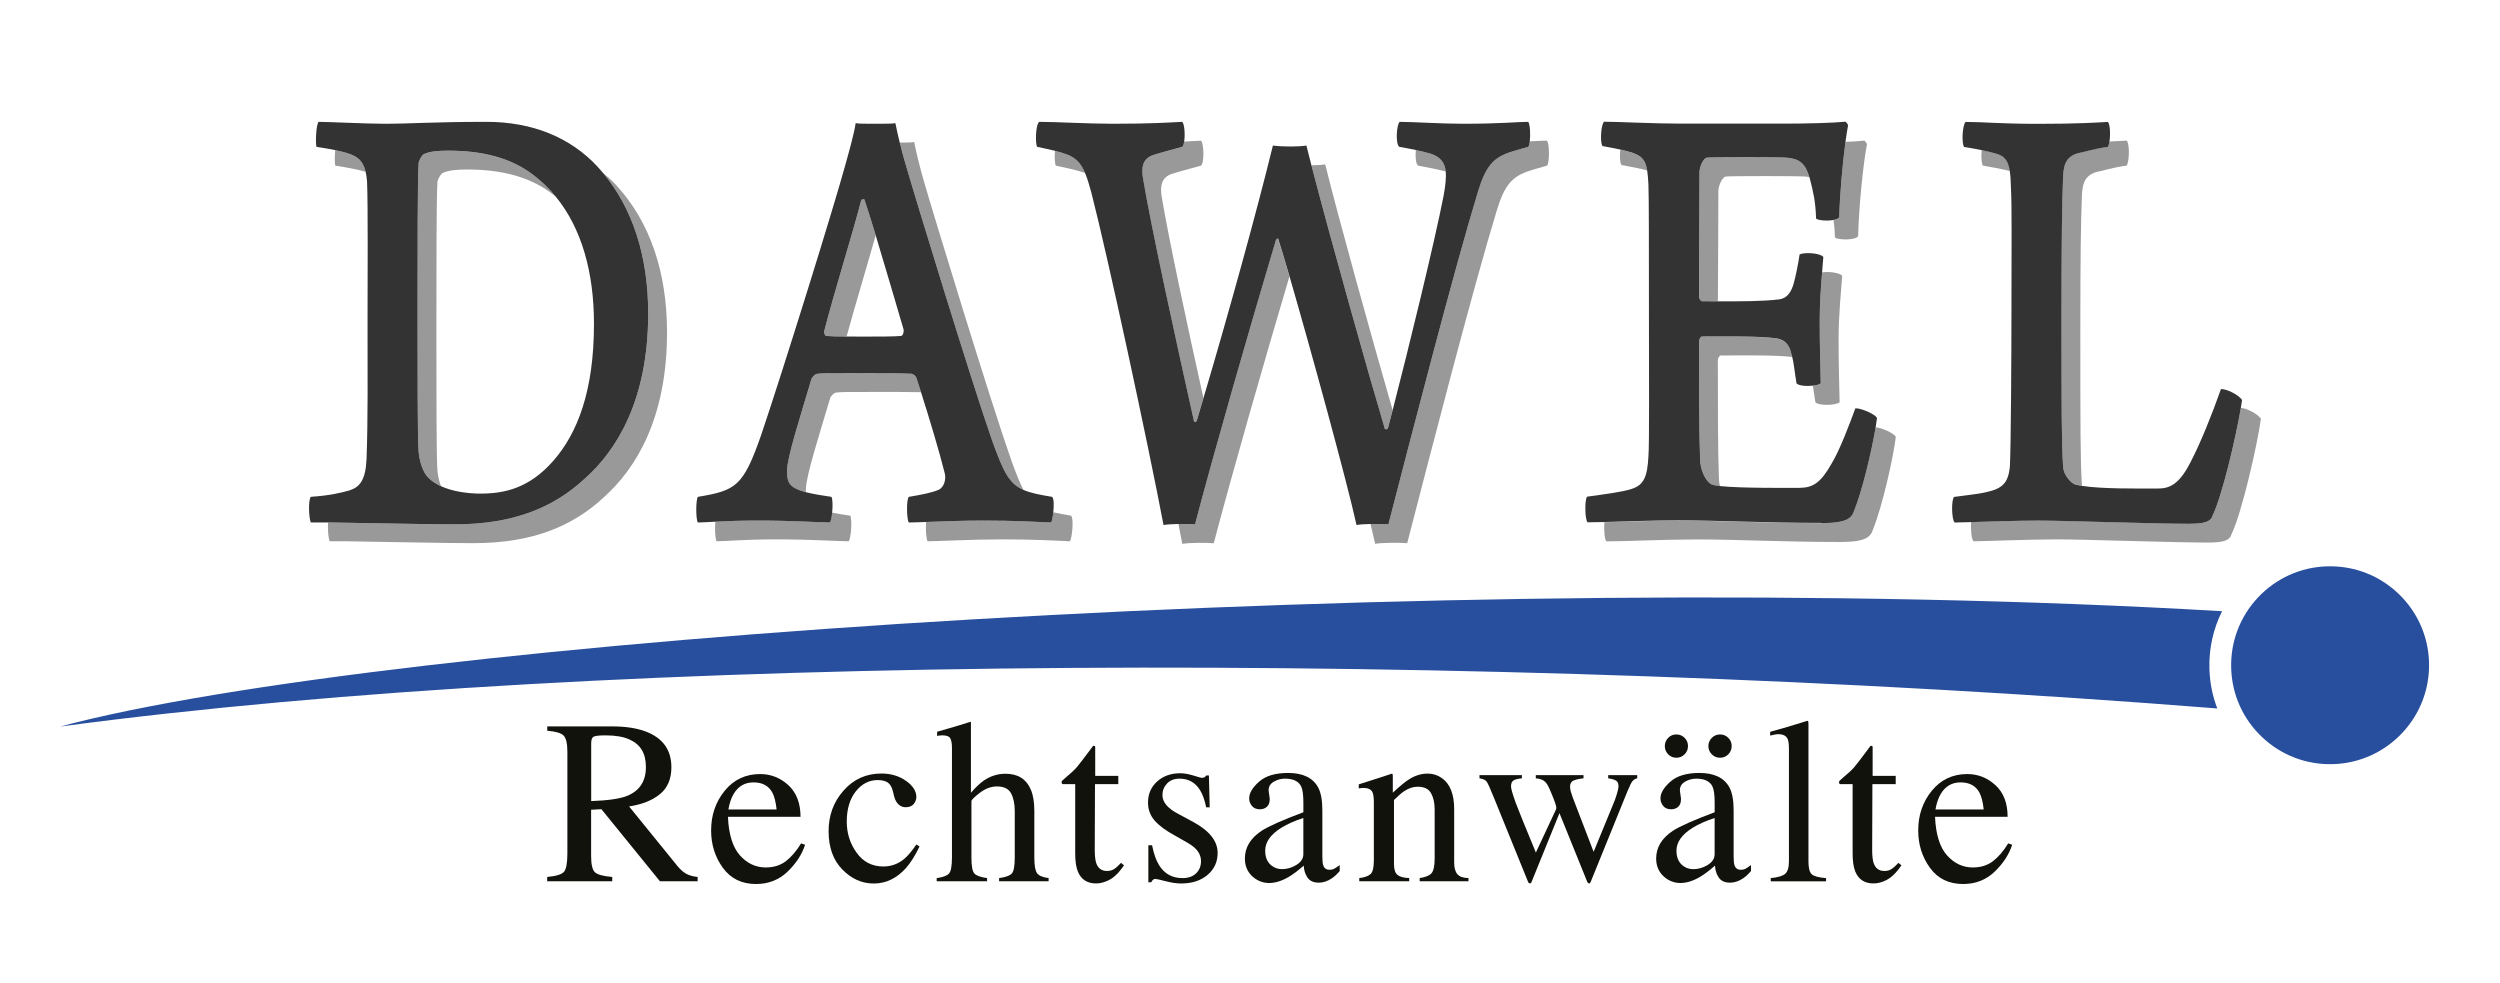 <?xml version="1.0" encoding="UTF-8"?><svg id="Ebene_1" xmlns="http://www.w3.org/2000/svg" viewBox="0 0 744.39 292.84"><defs><style>.cls-1{fill:none;}.cls-2{fill:#999;}.cls-3{fill:#333;}.cls-4{fill:#12120d;}.cls-5{fill:#284f9e;}</style></defs><g><path class="cls-4" d="M162.95,261.12c2.68-.25,4.34-.77,5-1.56,.66-.79,.99-2.63,.99-5.52v-30.19c0-2.45-.37-4.05-1.11-4.82-.74-.76-2.37-1.24-4.88-1.45v-1.29h19.3c4.02,0,7.36,.51,10.04,1.53,5.08,1.93,7.62,5.47,7.62,10.64,0,3.47-1.13,6.13-3.39,7.99-2.26,1.86-5.33,3.08-9.21,3.67l14.36,17.69c.88,1.08,1.77,1.87,2.66,2.36s2.02,.81,3.4,.95v1.29h-11.22l-17.44-21.47-3.06,.17v13.74c0,2.58,.39,4.21,1.17,4.9,.78,.69,2.49,1.15,5.12,1.37v1.29h-19.37v-1.29Zm23.82-24.16c3.7-1.52,5.55-4.37,5.55-8.56s-1.66-6.78-4.97-8.25c-1.77-.79-4.12-1.19-7.04-1.19-1.97,0-3.18,.14-3.62,.42s-.66,.95-.66,1.99v17.16c5.01-.18,8.6-.7,10.75-1.57Z"/><path class="cls-4" d="M234.75,233.8c2.4,2.21,3.61,5.35,3.61,9.41h-21.61c.23,5.25,1.42,9.08,3.57,11.48,2.15,2.4,4.71,3.6,7.66,3.6,2.38,0,4.39-.62,6.02-1.87s3.14-3.01,4.53-5.3l1.19,.41c-.93,2.89-2.67,5.56-5.22,8.01-2.55,2.45-5.68,3.68-9.38,3.68-4.27,0-7.56-1.61-9.89-4.83-2.33-3.22-3.49-6.93-3.49-11.13,0-4.56,1.35-8.5,4.05-11.81,2.7-3.31,6.22-4.97,10.55-4.97,3.2,0,6,1.11,8.41,3.32Zm-16.3,2.6c-.73,1.22-1.25,2.77-1.57,4.63h14.36c-.25-2.27-.68-3.96-1.29-5.07-1.11-2-2.97-3-5.58-3s-4.56,1.15-5.92,3.44Z"/><path class="cls-4" d="M269.77,232.5c2.05,1.46,3.08,3.06,3.08,4.8,0,.75-.26,1.44-.78,2.09-.52,.64-1.33,.97-2.42,.97-.79,0-1.49-.27-2.09-.82-.6-.54-1.04-1.34-1.31-2.38l-.41-1.63c-.29-1.2-.81-2.05-1.53-2.55-.75-.48-1.74-.71-2.96-.71-2.59,0-4.77,1.13-6.55,3.39-1.78,2.26-2.67,5.26-2.67,9.01,0,3.43,.98,6.51,2.94,9.24,1.96,2.73,4.61,4.09,7.95,4.09,2.36,0,4.46-.77,6.29-2.32,1.04-.89,2.22-2.3,3.54-4.23l.95,.58c-1.29,2.73-2.66,4.88-4.08,6.47-2.75,3.04-5.92,4.57-9.53,4.57s-6.67-1.4-9.39-4.19c-2.72-2.79-4.08-6.58-4.08-11.37s1.49-8.74,4.46-12.12c2.97-3.38,6.73-5.07,11.26-5.07,2.84,0,5.28,.73,7.33,2.19Z"/><path class="cls-4" d="M278.92,261.46c1.86-.25,3.08-.71,3.66-1.38s.87-2.25,.87-4.75v-32.67c0-1.27-.17-2.21-.49-2.81-.33-.6-1.13-.9-2.4-.9-.25,0-.49,.02-.73,.05s-.51,.07-.8,.12v-1.23c1-.29,2.23-.65,3.69-1.07,1.46-.42,2.48-.72,3.04-.9l3.27-1.02,.07,.24v20.9c1.43-1.63,2.7-2.84,3.81-3.61,2-1.36,4.15-2.04,6.46-2.04,3.68,0,6.18,1.54,7.52,4.63,.73,1.63,1.09,3.78,1.09,6.43v13.88c0,2.41,.28,3.97,.83,4.7,.55,.73,1.7,1.2,3.42,1.43v.95h-14.74v-.95c1.97-.27,3.24-.74,3.81-1.4,.57-.66,.85-2.23,.85-4.73v-13.78c0-2.2-.37-3.98-1.11-5.34-.74-1.36-2.13-2.04-4.17-2.04-1.77,0-3.48,.63-5.14,1.91-1.66,1.27-2.48,2.1-2.48,2.48v16.78c0,2.54,.29,4.13,.88,4.76,.59,.64,1.85,1.09,3.78,1.36v.95h-15.01v-.95Z"/><path class="cls-4" d="M332.98,231.03v2.45h-6.94l-.07,19.6c0,1.72,.15,3.03,.44,3.91,.54,1.57,1.61,2.35,3.2,2.35,.82,0,1.53-.19,2.13-.58,.6-.39,1.29-1,2.06-1.84l.88,.75-.75,1.02c-1.18,1.59-2.43,2.71-3.74,3.37-1.32,.66-2.59,.99-3.81,.99-2.68,0-4.49-1.19-5.45-3.57-.52-1.29-.78-3.08-.78-5.38v-20.62h-3.71c-.11-.07-.2-.14-.26-.2-.06-.07-.08-.16-.08-.27,0-.23,.05-.4,.15-.53,.1-.12,.43-.41,.97-.87,1.56-1.29,2.69-2.34,3.39-3.15,.69-.8,2.32-2.93,4.88-6.38,.29,0,.47,.02,.53,.07s.09,.22,.09,.51v8.37h6.88Z"/><path class="cls-4" d="M341.92,251.69h1.12c.52,2.59,1.22,4.57,2.11,5.96,1.58,2.54,3.9,3.81,6.96,3.81,1.7,0,3.04-.47,4.02-1.41s1.48-2.16,1.48-3.66c0-.95-.28-1.87-.85-2.76-.57-.88-1.56-1.75-2.99-2.59l-3.81-2.18c-2.79-1.5-4.84-3.01-6.16-4.53-1.32-1.52-1.97-3.31-1.97-5.38,0-2.54,.91-4.63,2.72-6.26,1.81-1.63,4.1-2.45,6.84-2.45,1.2,0,2.52,.23,3.96,.68s2.25,.68,2.43,.68c.41,0,.7-.06,.88-.17s.34-.29,.48-.54h.82l.24,9.5h-1.05c-.45-2.2-1.07-3.91-1.84-5.14-1.41-2.27-3.44-3.4-6.09-3.4-1.59,0-2.84,.49-3.74,1.46-.91,.98-1.36,2.12-1.36,3.44,0,2.09,1.57,3.95,4.7,5.58l4.49,2.42c4.83,2.63,7.25,5.7,7.25,9.19,0,2.68-1,4.87-3.01,6.57-2,1.7-4.63,2.55-7.87,2.55-1.36,0-2.9-.23-4.62-.68-1.72-.45-2.74-.68-3.06-.68-.27,0-.51,.1-.71,.29-.21,.19-.36,.43-.48,.7h-.88v-10.99Z"/><path class="cls-4" d="M375.6,247.4c2.09-1.36,6.25-3.21,12.49-5.55v-2.89c0-2.31-.23-3.92-.68-4.83-.77-1.52-2.37-2.28-4.8-2.28-1.16,0-2.26,.29-3.3,.88-1.04,.61-1.57,1.45-1.57,2.52,0,.27,.06,.73,.17,1.38,.11,.65,.17,1.06,.17,1.24,0,1.27-.42,2.16-1.26,2.66-.48,.29-1.04,.44-1.7,.44-1.02,0-1.8-.33-2.35-1-.54-.67-.82-1.41-.82-2.23,0-1.59,.98-3.25,2.95-4.99,1.96-1.74,4.84-2.6,8.63-2.6,4.4,0,7.38,1.43,8.95,4.29,.84,1.57,1.26,3.85,1.26,6.84v13.65c0,1.32,.09,2.22,.27,2.72,.29,.88,.91,1.33,1.84,1.33,.52,0,.95-.08,1.29-.24,.34-.16,.93-.54,1.77-1.16v1.77c-.73,.88-1.51,1.61-2.35,2.18-1.27,.86-2.56,1.29-3.88,1.29-1.54,0-2.66-.5-3.35-1.5-.69-1-1.07-2.19-1.14-3.57-1.72,1.5-3.2,2.61-4.42,3.33-2.07,1.22-4.03,1.84-5.89,1.84s-3.64-.69-5.07-2.06c-1.43-1.37-2.14-3.11-2.14-5.22,0-3.29,1.64-6.04,4.94-8.24Zm12.49-3.85c-2.61,.86-4.77,1.82-6.47,2.86-3.27,2.02-4.9,4.31-4.9,6.87,0,2.07,.68,3.58,2.04,4.56,.88,.64,1.87,.95,2.96,.95,1.5,0,2.93-.42,4.3-1.26,1.37-.84,2.06-1.91,2.06-3.2v-10.79Z"/><path class="cls-4" d="M404.71,261.46c1.61-.2,2.74-.61,3.39-1.21,.65-.6,.97-1.95,.97-4.03v-17.29c0-1.44-.13-2.45-.41-3.04-.43-.86-1.32-1.28-2.65-1.28-.2,0-.41,.01-.63,.03-.22,.02-.48,.06-.8,.1v-1.19c.93-.27,3.13-.97,6.6-2.11l3.2-1.06c.16,0,.25,.06,.29,.17,.03,.11,.05,.27,.05,.48v5c2.08-1.95,3.71-3.29,4.89-4.02,1.77-1.11,3.6-1.67,5.5-1.67,1.54,0,2.94,.44,4.21,1.33,2.45,1.72,3.67,4.8,3.67,9.22v15.89c0,1.63,.33,2.81,.98,3.54,.65,.73,1.75,1.1,3.28,1.12v.95h-14.53v-.95c1.66-.23,2.81-.69,3.47-1.38s.99-2.2,.99-4.51v-14.53c0-1.95-.36-3.57-1.08-4.85-.72-1.28-2.05-1.92-3.99-1.92-1.33,0-2.68,.45-4.06,1.36-.77,.52-1.76,1.38-2.98,2.59v19.06c0,1.63,.36,2.73,1.09,3.28,.72,.56,1.87,.86,3.44,.9v.95h-14.87v-.95Z"/><path class="cls-4" d="M471.52,231.74c-1.36,.16-2.37,.39-3.03,.69s-.99,.89-.99,1.79c0,.48,.07,.98,.22,1.5,.15,.52,.35,1.12,.6,1.81l6.19,16.11,6.04-14.71c.27-.64,.57-1.47,.88-2.5,.32-1.03,.48-1.81,.48-2.33,0-.84-.26-1.41-.78-1.7-.52-.29-1.28-.51-2.28-.65v-.95h8.64v.95c-.57,.11-1.03,.39-1.39,.82-.36,.43-.88,1.45-1.53,3.06l-10.89,26.85c-.09,.2-.17,.35-.24,.44-.07,.09-.17,.14-.3,.14-.27-.15-.43-.27-.48-.37l-8.32-20.57-8.33,20.53c-.04,.11-.11,.21-.19,.29-.08,.08-.18,.12-.29,.12-.27-.14-.43-.25-.48-.34l-10.18-25.08c-1.11-2.78-1.85-4.41-2.21-4.91s-1.08-.82-2.14-.98v-.95h12.63v.95c-1.04,.09-1.85,.28-2.4,.57-.56,.29-.84,.9-.84,1.84,0,.66,.47,2.29,1.4,4.88,.55,1.45,1.25,3.22,2.09,5.29l3.91,9.52,6.02-12.88,.07-.4c0-.46-.24-1.31-.73-2.55s-.95-2.36-1.4-3.34c-.46-1.04-.97-1.77-1.55-2.18s-1.39-.66-2.43-.75v-.95h14.21v.95Z"/><path class="cls-4" d="M498.06,247.4c2.09-1.36,6.25-3.21,12.49-5.55v-2.89c0-2.31-.23-3.92-.68-4.83-.77-1.52-2.37-2.28-4.8-2.28-1.16,0-2.26,.29-3.3,.88-1.04,.61-1.57,1.45-1.57,2.52,0,.27,.06,.73,.17,1.38,.11,.65,.17,1.06,.17,1.24,0,1.27-.42,2.16-1.26,2.66-.48,.29-1.04,.44-1.7,.44-1.02,0-1.8-.33-2.35-1-.54-.67-.82-1.41-.82-2.23,0-1.59,.98-3.25,2.95-4.99,1.96-1.74,4.84-2.6,8.63-2.6,4.4,0,7.38,1.43,8.95,4.29,.84,1.57,1.26,3.85,1.26,6.84v13.65c0,1.32,.09,2.22,.27,2.72,.29,.88,.91,1.33,1.84,1.33,.52,0,.95-.08,1.29-.24,.34-.16,.93-.54,1.77-1.16v1.77c-.73,.88-1.51,1.61-2.35,2.18-1.27,.86-2.56,1.29-3.88,1.29-1.54,0-2.66-.5-3.35-1.5-.69-1-1.07-2.19-1.14-3.57-1.72,1.5-3.2,2.61-4.42,3.33-2.07,1.22-4.03,1.84-5.89,1.84s-3.64-.69-5.07-2.06c-1.43-1.37-2.14-3.11-2.14-5.22,0-3.29,1.64-6.04,4.94-8.24Zm-1.35-27.7c.67-.68,1.48-1.02,2.43-1.02s1.8,.34,2.47,1.02c.67,.68,1,1.5,1,2.45s-.34,1.77-1,2.45c-.67,.68-1.49,1.02-2.47,1.02s-1.76-.34-2.43-1.02c-.67-.68-1-1.5-1-2.45s.34-1.77,1-2.45Zm13.84,23.86c-2.61,.86-4.77,1.82-6.47,2.86-3.27,2.02-4.9,4.31-4.9,6.87,0,2.07,.68,3.58,2.04,4.56,.88,.64,1.87,.95,2.96,.95,1.5,0,2.93-.42,4.3-1.26,1.37-.84,2.06-1.91,2.06-3.2v-10.79Zm4.07-18.96c-.67,.68-1.49,1.02-2.47,1.02s-1.77-.34-2.45-1.02c-.68-.68-1.02-1.5-1.02-2.45s.34-1.77,1.02-2.45c.68-.68,1.5-1.02,2.45-1.02s1.8,.34,2.47,1.02c.67,.68,1,1.5,1,2.45s-.34,1.77-1,2.45Z"/><path class="cls-4" d="M527.26,261.46c2.11-.2,3.54-.63,4.29-1.28s1.12-1.91,1.12-3.79v-33.25c0-1.5-.12-2.53-.38-3.1-.45-.95-1.37-1.43-2.76-1.43-.32,0-.66,.03-1.04,.1-.38,.07-.85,.17-1.41,.31v-1.12c3.06-.82,6.75-1.91,11.06-3.27,.16,0,.25,.07,.29,.2,.03,.14,.05,.43,.05,.88v40.81c0,1.97,.34,3.25,1.02,3.83,.68,.58,2.09,.95,4.22,1.11v.95h-16.47v-.95Z"/><path class="cls-4" d="M564.46,231.03v2.45h-6.94l-.07,19.6c0,1.72,.15,3.03,.44,3.91,.54,1.57,1.61,2.35,3.2,2.35,.82,0,1.53-.19,2.13-.58,.6-.39,1.29-1,2.06-1.84l.88,.75-.75,1.02c-1.18,1.59-2.43,2.71-3.74,3.37-1.32,.66-2.59,.99-3.81,.99-2.68,0-4.49-1.19-5.45-3.57-.52-1.29-.78-3.08-.78-5.38v-20.62h-3.71c-.11-.07-.2-.14-.26-.2-.06-.07-.08-.16-.08-.27,0-.23,.05-.4,.15-.53,.1-.12,.43-.41,.97-.87,1.56-1.29,2.69-2.34,3.39-3.15,.69-.8,2.32-2.93,4.88-6.38,.29,0,.47,.02,.53,.07s.09,.22,.09,.51v8.37h6.88Z"/><path class="cls-4" d="M594.17,233.8c2.41,2.21,3.61,5.35,3.61,9.41h-21.61c.23,5.25,1.42,9.08,3.57,11.48,2.16,2.4,4.71,3.6,7.66,3.6,2.38,0,4.39-.62,6.02-1.87,1.63-1.25,3.14-3.01,4.53-5.3l1.19,.41c-.93,2.89-2.67,5.56-5.22,8.01s-5.68,3.68-9.38,3.68c-4.27,0-7.56-1.61-9.89-4.83s-3.49-6.93-3.49-11.13c0-4.56,1.35-8.5,4.05-11.81,2.7-3.31,6.22-4.97,10.55-4.97,3.2,0,6,1.11,8.4,3.32Zm-16.3,2.6c-.73,1.22-1.25,2.77-1.57,4.63h14.36c-.25-2.27-.68-3.96-1.29-5.07-1.11-2-2.97-3-5.58-3s-4.56,1.15-5.92,3.44Z"/></g><g><path class="cls-5" d="M661.63,181.99c-229.37-13.47-546.79,8.42-643.76,34.35,164.78-22.1,423.67-22.68,642.34-5.39-1.42-3.71-2.22-7.66-2.34-11.74-.19-6.06,1.13-11.94,3.77-17.22Z"/><path class="cls-5" d="M723.26,197.18c-.24-7.87-3.54-15.17-9.27-20.56-5.51-5.18-12.63-8-20.16-8-.31,0-.62,0-.94,.01-7.87,.24-15.17,3.54-20.56,9.27s-8.22,13.23-7.98,21.1c.24,7.86,3.53,15.16,9.27,20.55,5.74,5.39,13.21,8.21,21.1,7.98,16.24-.5,29.04-14.12,28.54-30.36Z"/></g><g><path class="cls-1" d="M139.16,50.47c-2.92,0-5.84,.19-7.53,1.14-.46,.38-1.38,1.91-1.38,2.67-.31,3.44-.31,29.58-.31,45.05s0,37.98,.31,40.66c.09,1.29,.43,3.12,1.06,4.79,3.37,1.53,7.76,2.2,11.76,2.2,7.37,0,14.59-1.72,21.66-9.73,7.22-8.21,12.13-20.81,12.13-40.85,0-15.37-3.73-28.43-11.3-37.74-.3-.25-.59-.51-.9-.75-6.76-5.34-15.52-7.44-25.5-7.44Z"/><path class="cls-1" d="M258.14,100.21c3.84,0,8.14,0,10.14-.19,.46,0,.92-.96,.77-1.91-1.99-6.75-5.46-18.71-8.31-28.07-2.48,8.9-6.11,20.77-8.66,30.16,2,.01,4.17,.01,6.06,.01Z"/><path class="cls-2" d="M102.83,45.43c-.85-.24-1.86-.49-3.02-.73-.18,1.83-.16,3.94,.02,4.63,3.84,.57,6.61,1.15,8.6,1.72,.15,.04,.29,.09,.43,.13-.85-3.62-2.78-4.8-6.04-5.74Z"/><path class="cls-2" d="M130.25,139.99c-.31-2.67-.31-24.81-.31-40.66s0-41.61,.31-45.05c0-.76,.92-2.29,1.38-2.67,1.69-.95,4.61-1.14,7.53-1.14,9.98,0,18.74,2.1,25.5,7.44,.31,.24,.6,.5,.9,.75-1.93-2.36-4.09-4.5-6.51-6.35-6.76-5.34-15.52-7.44-25.5-7.44-2.92,0-5.84,.19-7.53,1.14-.46,.38-1.38,1.91-1.38,2.67-.31,3.44-.31,29.58-.31,45.05s0,37.98,.31,40.66c.15,2.29,1.08,6.3,3.07,8.02,.95,.96,2.19,1.74,3.6,2.38-.63-1.67-.97-3.5-1.06-4.79Z"/><path class="cls-2" d="M179.6,51.53c8.76,10.53,13.4,24.73,13.4,41.81,0,25.77-9.37,40.66-18.74,49.05-9.37,8.78-21.51,13.74-38.86,13.74-9.1,0-24.62-.37-37.72-.57-.14,1.93,.06,4.58,.47,5.6h4.61c13.21,.19,29.03,.57,38.25,.57,17.36,0,29.49-4.96,38.86-13.74,9.37-8.4,18.74-23.29,18.74-49.05,0-18.13-5.22-33.02-15.05-43.71-1.24-1.34-2.57-2.57-3.95-3.71Z"/><path class="cls-2" d="M271.35,111.28c-2.76-.19-9.83-.19-15.51-.19-9.83,0-10.75,0-12.44,.19-.77,0-1.84,1.34-1.84,1.72-3.23,10.88-7.22,23.29-7.22,27.1s.61,4.96,5.07,6.3c.17,.05,.37,.1,.56,.15,0-.27-.02-.54-.02-.84,0-3.82,3.99-16.22,7.22-27.1,0-.38,1.08-1.72,1.84-1.72,1.69-.19,2.61-.19,12.44-.19,4.29,0,9.37,0,12.79,.08-.48-1.51-.94-2.92-1.35-4.16-.31-.95-1.23-1.34-1.54-1.34Z"/><path class="cls-2" d="M313.64,152.53c-.15,1.38-.4,2.64-.65,3.03-3.99-.19-11.37-.57-20.12-.57-6.12,0-12.57,.25-17.12,.42-.18,2.07,.02,5.09,.45,5.76,3.07,0,13.06-.57,22.27-.57s16.13,.38,20.12,.57c.62-.95,1.23-6.87,.31-7.63-2.05-.34-3.78-.65-5.26-1.01Z"/><path class="cls-2" d="M260.74,70.04c-1.34-4.4-2.53-8.23-3.37-10.68-.15,0-.61-.19-.92,.19-2.61,10.12-8.14,27.68-11.06,39.13,0,.57,.15,1.15,.61,1.34,.97,.11,3.37,.16,6.08,.18,2.55-9.38,6.18-21.26,8.66-30.16Z"/><path class="cls-2" d="M295.47,131.33c3.32,9.15,4.96,12.64,9.27,14.54-1.14-2.16-2.25-5.03-3.66-8.93-5.99-16.99-23.04-72.72-26.11-83.41-1.08-3.82-2-7.44-2.77-11.26-.62,.16-1.88,.18-4.3,.19,.45,1.81,.93,3.61,1.45,5.46,3.07,10.69,20.12,66.42,26.11,83.41Z"/><path class="cls-2" d="M225.73,154.99c-5.66,0-9.74,.18-12.74,.34-.18,2.07-.06,5.16,.38,5.84,2.92,0,7.99-.57,17.97-.57s18.28,.57,21.35,.57c.77-.95,1.07-6.68,.46-7.63-1.72-.24-3.68-.55-5.39-.89-.13,1.33-.36,2.52-.68,2.91-3.07,0-11.06-.57-21.35-.57Z"/><path class="cls-2" d="M455.49,42.09c-.09,.79-.25,1.41-.47,1.62-2.61,.76-4.15,1.15-6.3,1.91-3.84,1.53-6.3,3.63-8.6,11.26-7.06,23.1-19.81,72.53-26.73,99.25-1.02-.11-3.21-.15-5.31-.11,.57,2.33,1.05,4.34,1.39,5.91,2-.38,7.68-.38,9.53-.19,6.91-26.72,19.66-76.16,26.73-99.25,2.3-7.63,4.76-9.73,8.6-11.26,2.15-.76,3.69-1.14,6.3-1.91,.77-.76,.77-6.49,0-7.44-1.33,0-2.93,.1-5.14,.21Z"/><path class="cls-2" d="M379.91,71.39c-8.14,27.29-18.12,62.03-24.12,84.75-1.05-.1-2.99-.15-4.91-.11,.42,2.12,.81,4.11,1.15,5.91,2.15-.38,7.37-.38,9.37-.19,5.61-21.26,14.71-53.05,22.53-79.41-1.43-4.9-2.61-8.85-3.41-11.32-.15,0-.46,.19-.62,.38Z"/><path class="cls-2" d="M426.15,45.82c-1.43-.42-2.87-.78-4.58-1.15-.18,1.88-.04,4.1,.67,4.66,3.59,.64,6,1.14,8.22,1.74-.27-2.56-1.47-4.26-4.3-5.24Z"/><path class="cls-2" d="M317.7,46.01c-1.25-.45-2.32-.78-3.58-1.1-.17,1.83-.07,3.88,.28,4.42,4.31,.92,6.18,1.31,8.67,2.2-1.24-2.92-2.74-4.52-5.36-5.52Z"/><path class="cls-2" d="M413.25,127.51c.43-1.62,.9-3.43,1.41-5.4-6.14-21.29-16.14-57.25-20.07-73.17-1.02,.17-2.51,.26-4.11,.28,5.66,21.91,17.38,63.54,21.86,78.47,.15,.19,.77,.19,.92-.19Z"/><path class="cls-2" d="M343.2,46.2c-3.07,1.14-3.38,3.63-2.92,6.68,2.46,14.89,10.14,49.82,15.21,72.53,.15,.38,.46,.19,.77,0,.68-2.24,1.37-4.55,2.06-6.9-4.76-21.52-10.39-47.67-12.43-60.02-.46-3.05-.15-5.54,2.92-6.68,2.3-.76,5.38-1.53,8.76-2.48,1.08-.76,.92-6.87,0-7.44-1.34,.07-2.96,.16-5,.26-.12,.77-.32,1.37-.61,1.58-3.38,.95-6.45,1.72-8.76,2.48Z"/><path class="cls-2" d="M529.09,100.79c-5.07-.76-15.21-.57-22.27-.57-.46,0-.92,.76-.92,1.53,0,12.41,0,27.29,.31,34.93,0,3.05,1.54,6.68,3.53,7.64,.46,.17,1.29,.31,2.37,.43-.19-.82-.3-1.66-.3-2.45-.31-7.63-.31-22.52-.31-34.93,0-.76,.46-1.53,.92-1.53,6.61,0,15.89-.17,21.22,.44-.07-.29-.16-.58-.25-.89-.62-2.86-2.15-4.2-4.3-4.58Z"/><path class="cls-2" d="M558.48,127.2c-1.17,7.06-3.94,18.74-6.36,24.74-.77,2.29-2,3.82-9.83,3.82-16.28,0-31.18-.76-42.4-.76-7.94,0-15.96,.34-22.18,.5-.18,2.13,.05,5.15,.6,5.69,6.45,0,16.9-.57,27.19-.57,11.21,0,26.11,.76,42.4,.76,7.83,0,9.06-1.53,9.83-3.82,2.77-6.87,5.99-21.19,6.76-27.49-.7-1.21-4.4-2.73-6.01-2.86Z"/><path class="cls-2" d="M486.39,45.62c-1.09-.39-2.38-.73-3.93-1.06-.21,1.79-.13,3.89,.32,4.57,3.24,.6,5.72,1.08,7.68,1.62-.49-2.98-1.51-4.16-4.08-5.13Z"/><path class="cls-2" d="M542.15,114.15c-.33,.35-1.26,.59-2.34,.71,.18,1.26,.37,2.77,.73,4.9,.92,1.15,6.3,.95,7.22,0-.15-5.92-.31-12.22-.31-18.71,0-7.25,.77-14.51,1.07-18.9-.63-.94-3.95-1.36-5.97-1.06-.33,4.11-.72,9.23-.72,14.35,0,6.49,.15,12.79,.31,18.71Z"/><path class="cls-2" d="M545.95,65.52c.21,1.45,.36,3.12,.42,5.18,.77,.76,5.99,.95,6.91-.38,.15-8.21,1.54-21.95,2.61-27.29,0-.38-.46-.95-.77-1.15-1.37,.14-3.35,.26-5.61,.35-.88,6.52-1.73,16.15-1.85,22.49-.27,.39-.92,.65-1.72,.81Z"/><path class="cls-2" d="M532.01,46.96c-2.3-.19-22.43-.19-23.81,0-1.23,.38-2.15,3.05-2.15,4.2,0,13.17-.15,24.43-.15,37.22,0,.38,.46,1.34,.92,1.34,1.54,0,3.11,0,4.69,.01,.03-11.08,.15-21.27,.15-32.96,0-1.15,.92-3.82,2.15-4.2,1.38-.19,21.5-.19,23.81,0,.41,.04,.78,.09,1.14,.15-1.19-3.93-2.81-5.41-6.75-5.76Z"/><path class="cls-2" d="M618.58,45.62c-3.69,1.15-4.15,3.82-4.3,7.25-.31,7.44-.46,19.66-.46,39.32,0,29.2,0,39.13,.46,46.57,.15,3.05,2.61,4.96,3.23,5.34,.65,.21,1.48,.39,2.42,.54,0-.1-.04-.18-.04-.28-.46-7.44-.46-17.37-.46-46.57,0-19.66,.15-31.88,.46-39.32,.15-3.44,.62-6.11,4.3-7.25,2.15-.38,4.76-1.34,9.06-1.91,.77-1.34,.92-6.3,0-7.44-1.31,.07-2.95,.18-5.16,.27-.11,.67-.26,1.23-.45,1.56-4.3,.57-6.91,1.53-9.06,1.91Z"/><path class="cls-2" d="M667.22,121.46c-1.51,8.95-5.59,26.26-8.39,32-.46,1.72-2.15,2.48-6.76,2.48-10.91,0-37.02-.95-45.16-.95-5.65,0-14.38,.29-19.98,.45-.2,2.11,.07,5.2,.71,5.73,2.77,0,16.9-.57,24.88-.57s34.26,.95,45.16,.95c4.61,0,6.3-.76,6.76-2.48,3.07-6.3,7.68-26.53,8.76-34.36-.86-1.43-4.28-3.19-5.97-3.26Z"/><path class="cls-2" d="M594.01,45.62c-.98-.28-2.37-.61-3.94-.94-.19,1.78-.11,3.86,.34,4.64,2.92,.47,5.93,1.07,8.02,1.59-.51-3.25-1.68-4.62-4.41-5.29Z"/><path class="cls-3" d="M174.26,142.4c9.37-8.4,18.74-23.29,18.74-49.05,0-17.08-4.64-31.29-13.4-41.81-.54-.65-1.09-1.28-1.66-1.9-8.14-8.78-19.51-13.36-33.03-13.36-16.13,0-22.12,.57-30.72,.57-4.61,0-16.74-.57-19.35-.57-.77,1.15-.92,6.3-.62,7.44,2.2,.33,4.03,.66,5.59,.98,1.16,.24,2.16,.49,3.02,.73,3.26,.93,5.19,2.12,6.04,5.74,.19,.82,.33,1.76,.42,2.85,.31,7.06,.15,29.39,.15,40.85,0,16.03,.15,30.16-.31,41.99-.31,6.3-2.15,8.21-5.07,9.16-2.76,.76-5.84,1.53-11.52,1.91-.77,.96-.62,6.11,0,7.63h4.61c.17,0,.35,0,.53,0,13.1,.19,28.63,.57,37.72,.57,17.36,0,29.49-4.96,38.86-13.74Zm-49.62-8.02c-.31-2.67-.31-24.81-.31-40.66s0-41.61,.31-45.05c0-.76,.92-2.29,1.38-2.67,1.69-.95,4.61-1.14,7.53-1.14,9.98,0,18.74,2.1,25.5,7.44,2.43,1.86,4.59,3.99,6.51,6.35,7.58,9.31,11.3,22.36,11.3,37.74,0,20.04-4.92,32.64-12.13,40.85-7.07,8.02-14.29,9.73-21.66,9.73-4.01,0-8.39-.67-11.76-2.2-1.41-.64-2.65-1.43-3.6-2.38-2-1.72-2.92-5.73-3.07-8.02Z"/><path class="cls-3" d="M312.98,155.57c.26-.4,.51-1.65,.65-3.03,.2-1.95,.19-4.15-.35-4.6-3.79-.62-6.47-1.16-8.54-2.07-4.31-1.89-5.95-5.38-9.27-14.54-5.99-16.99-23.04-72.72-26.11-83.41-.52-1.85-1.01-3.66-1.45-5.46-.48-1.92-.91-3.83-1.31-5.8-.77,.19-2.46,.19-6.14,.19-2.92,0-4.92,0-5.68-.19-.46,3.05-1.84,8.02-3.07,12.41-3.38,12.41-18.28,60.32-25.04,80.36-5.38,15.46-7.53,16.61-18.89,18.51-.62,.96-.62,6.68,0,7.63,1.26,0,2.93-.11,5.23-.23,3-.16,7.08-.34,12.74-.34,10.29,0,18.28,.57,21.35,.57,.31-.39,.55-1.58,.68-2.91,.19-1.93,.15-4.16-.22-4.72-2.53-.35-5.56-.86-7.59-1.38-.19-.05-.38-.1-.56-.15-4.46-1.34-5.07-2.67-5.07-6.3,0-3.82,3.99-16.22,7.22-27.1,0-.38,1.08-1.72,1.84-1.72,1.69-.19,2.61-.19,12.44-.19,5.68,0,12.75,0,15.51,.19,.31,0,1.23,.38,1.54,1.34,.41,1.25,.87,2.66,1.35,4.16,2.39,7.5,5.44,17.6,7.1,24.28,.31,1.34,0,3.82-1.84,4.77-2.3,.96-5.53,1.53-8.91,2.1-.77,.96-.61,6.68,0,7.63,1.03,0,2.86-.07,5.16-.15,4.55-.17,11-.42,17.12-.42,8.76,0,16.13,.38,20.12,.57Zm-67.59-56.88c2.92-11.45,8.45-29.01,11.06-39.13,.31-.38,.77-.19,.92-.19,.84,2.44,2.03,6.27,3.37,10.68,2.84,9.36,6.32,21.32,8.31,28.07,.15,.95-.31,1.91-.77,1.91-2,.19-6.3,.19-10.14,.19-1.89,0-4.06,0-6.06-.01-2.71-.02-5.11-.07-6.08-.18-.46-.19-.61-.76-.61-1.34Z"/><path class="cls-3" d="M413.4,156.14c6.91-26.72,19.66-76.16,26.73-99.25,2.3-7.63,4.76-9.73,8.6-11.26,2.15-.76,3.69-1.14,6.3-1.91,.22-.22,.37-.83,.47-1.62,.24-2,.09-5.14-.47-5.82-3.22,0-7.99,.57-19.35,.57-6.76,0-15.05-.57-18.89-.57-.92,.57-1.38,6.49-.15,7.44,1.94,.34,3.53,.65,4.94,.95,1.71,.37,3.15,.73,4.58,1.15,2.83,.99,4.03,2.68,4.3,5.24,.2,1.89-.09,4.25-.61,7.16-2.64,13.63-10.42,45.48-15.18,63.89-.51,1.96-.98,3.78-1.41,5.4-.15,.38-.77,.38-.92,.19-4.47-14.94-16.19-56.57-21.86-78.47-.56-2.17-1.06-4.15-1.49-5.89-2.3,.38-7.06,.38-9.98,0-4.91,20.06-13.29,50.3-20.67,75.18-.7,2.35-1.39,4.66-2.06,6.9-.31,.19-.61,.38-.77,0-5.07-22.71-12.75-57.64-15.21-72.53-.46-3.05-.15-5.54,2.92-6.68,2.3-.76,5.38-1.53,8.76-2.48,.29-.21,.49-.81,.61-1.58,.33-2.09,.06-5.45-.61-5.87-3.69,.19-9.37,.57-20.43,.57-7.83,0-17.05-.57-22.12-.57-1.08,.76-1.23,6.49-.62,7.44,2.33,.5,3.94,.84,5.33,1.19,1.26,.32,2.34,.64,3.58,1.1,2.63,1.01,4.12,2.6,5.36,5.52,.65,1.52,1.22,3.39,1.85,5.74,4.92,19.09,16.9,74.82,21.51,99.06,1.02-.18,2.73-.28,4.46-.31,1.92-.03,3.86,.01,4.91,.11,5.99-22.71,15.98-57.45,24.12-84.75,.15-.19,.46-.38,.62-.38,.8,2.47,1.98,6.43,3.41,11.32,6.27,21.55,17.19,61.4,19.94,74,.89-.17,2.52-.26,4.22-.3,2.09-.04,4.29,0,5.31,.11Z"/><path class="cls-3" d="M542.3,155.76c7.83,0,9.06-1.53,9.83-3.82,2.42-6,5.18-17.68,6.36-24.74,.17-1.02,.31-1.95,.4-2.75-.77-1.34-5.22-3.05-6.45-2.86-1.69,4.58-4.61,12.41-7.06,16.42-3.23,5.73-5.53,7.25-9.68,7.25-2.88,0-17.42,.14-23.59-.53-1.08-.12-1.92-.26-2.37-.43-2-.96-3.53-4.58-3.53-7.64-.31-7.63-.31-22.52-.31-34.93,0-.76,.46-1.53,.92-1.53,7.07,0,17.2-.19,22.27,.57,2.15,.38,3.69,1.72,4.3,4.58,.09,.31,.18,.6,.25,.89,.53,2.06,.61,3.87,1.28,7.89,.59,.73,2.98,.92,4.88,.71,1.08-.12,2.01-.36,2.34-.71-.15-5.92-.31-12.22-.31-18.71,0-5.12,.38-10.24,.72-14.35,.14-1.71,.27-3.25,.36-4.54-.77-1.15-5.53-1.53-7.07-.76-.46,3.05-1.07,6.11-1.69,8.4-.77,2.86-2,4.58-4.3,4.96-4.96,.62-11.72,.61-18.35,.59-1.58,0-3.15-.01-4.69-.01-.46,0-.92-.95-.92-1.34,0-12.79,.15-24.05,.15-37.22,0-1.15,.92-3.82,2.15-4.2,1.38-.19,21.5-.19,23.81,0,3.95,.35,5.56,1.83,6.75,5.76,.11,.35,.21,.72,.31,1.11,.77,3.25,1.54,5.92,1.69,11.26,.54,.54,3.29,.79,5.19,.42,.8-.15,1.45-.41,1.72-.81,.12-6.34,.97-15.96,1.85-22.49,.26-1.92,.52-3.59,.76-4.81,0-.38-.46-.95-.77-1.15-3.69,.38-11.83,.57-17.82,.57h-31.03c-8.76,0-18.89-.57-23.04-.57-.92,.95-1.23,6.11-.46,7.25,2.04,.38,3.78,.71,5.29,1.04,1.55,.34,2.84,.68,3.93,1.06,2.56,.97,3.59,2.15,4.08,5.13,.18,1.12,.29,2.5,.38,4.22,.15,3.44,.15,19.66,.15,36.46,0,21.19,.15,41.23-.15,44.47-.31,6.11-1.38,8.59-5.07,9.73-2.92,.95-7.83,1.53-13.21,2.29-.77,1.15-.61,6.87,.15,7.63,1.48,0,3.17-.03,5.01-.08,6.22-.16,14.24-.5,22.18-.5,11.21,0,26.11,.76,42.4,.76Z"/><path class="cls-3" d="M652.07,155.95c4.61,0,6.3-.76,6.76-2.48,2.8-5.74,6.88-23.06,8.39-32,.15-.87,.27-1.66,.37-2.35-.92-1.53-4.76-3.44-6.3-3.25-2.61,7.44-6.14,16.22-9.06,21.76-3.38,6.68-6.3,7.83-9.68,7.83-6.21,0-16.82,.14-22.61-.79-.95-.15-1.78-.33-2.42-.54-.62-.38-3.07-2.29-3.23-5.34-.46-7.44-.46-17.37-.46-46.57,0-19.66,.15-31.88,.46-39.32,.15-3.44,.62-6.11,4.3-7.25,2.15-.38,4.76-1.34,9.06-1.91,.19-.33,.34-.89,.45-1.56,.32-2.01,.24-5.02-.45-5.88-3.38,.19-8.91,.57-20.89,.57-11.06,0-16.28-.57-21.5-.57-.92,.95-1.23,6.11-.46,7.44,1.8,.29,3.64,.63,5.27,.97,1.58,.33,2.96,.65,3.94,.94,2.73,.68,3.9,2.04,4.41,5.29,.21,1.33,.31,2.97,.35,5.01,.31,5.34,.15,17.18,.15,37.22,0,11.07-.15,40.27-.46,45.62-.31,3.05-.92,5.73-4.61,7.06-3.38,1.15-6.3,1.34-11.98,2.1-.92,.76-.77,6.87,.15,7.63,.81,0,2.59-.05,4.9-.12,5.6-.17,14.33-.45,19.98-.45,8.14,0,34.26,.95,45.16,.95Z"/></g></svg>